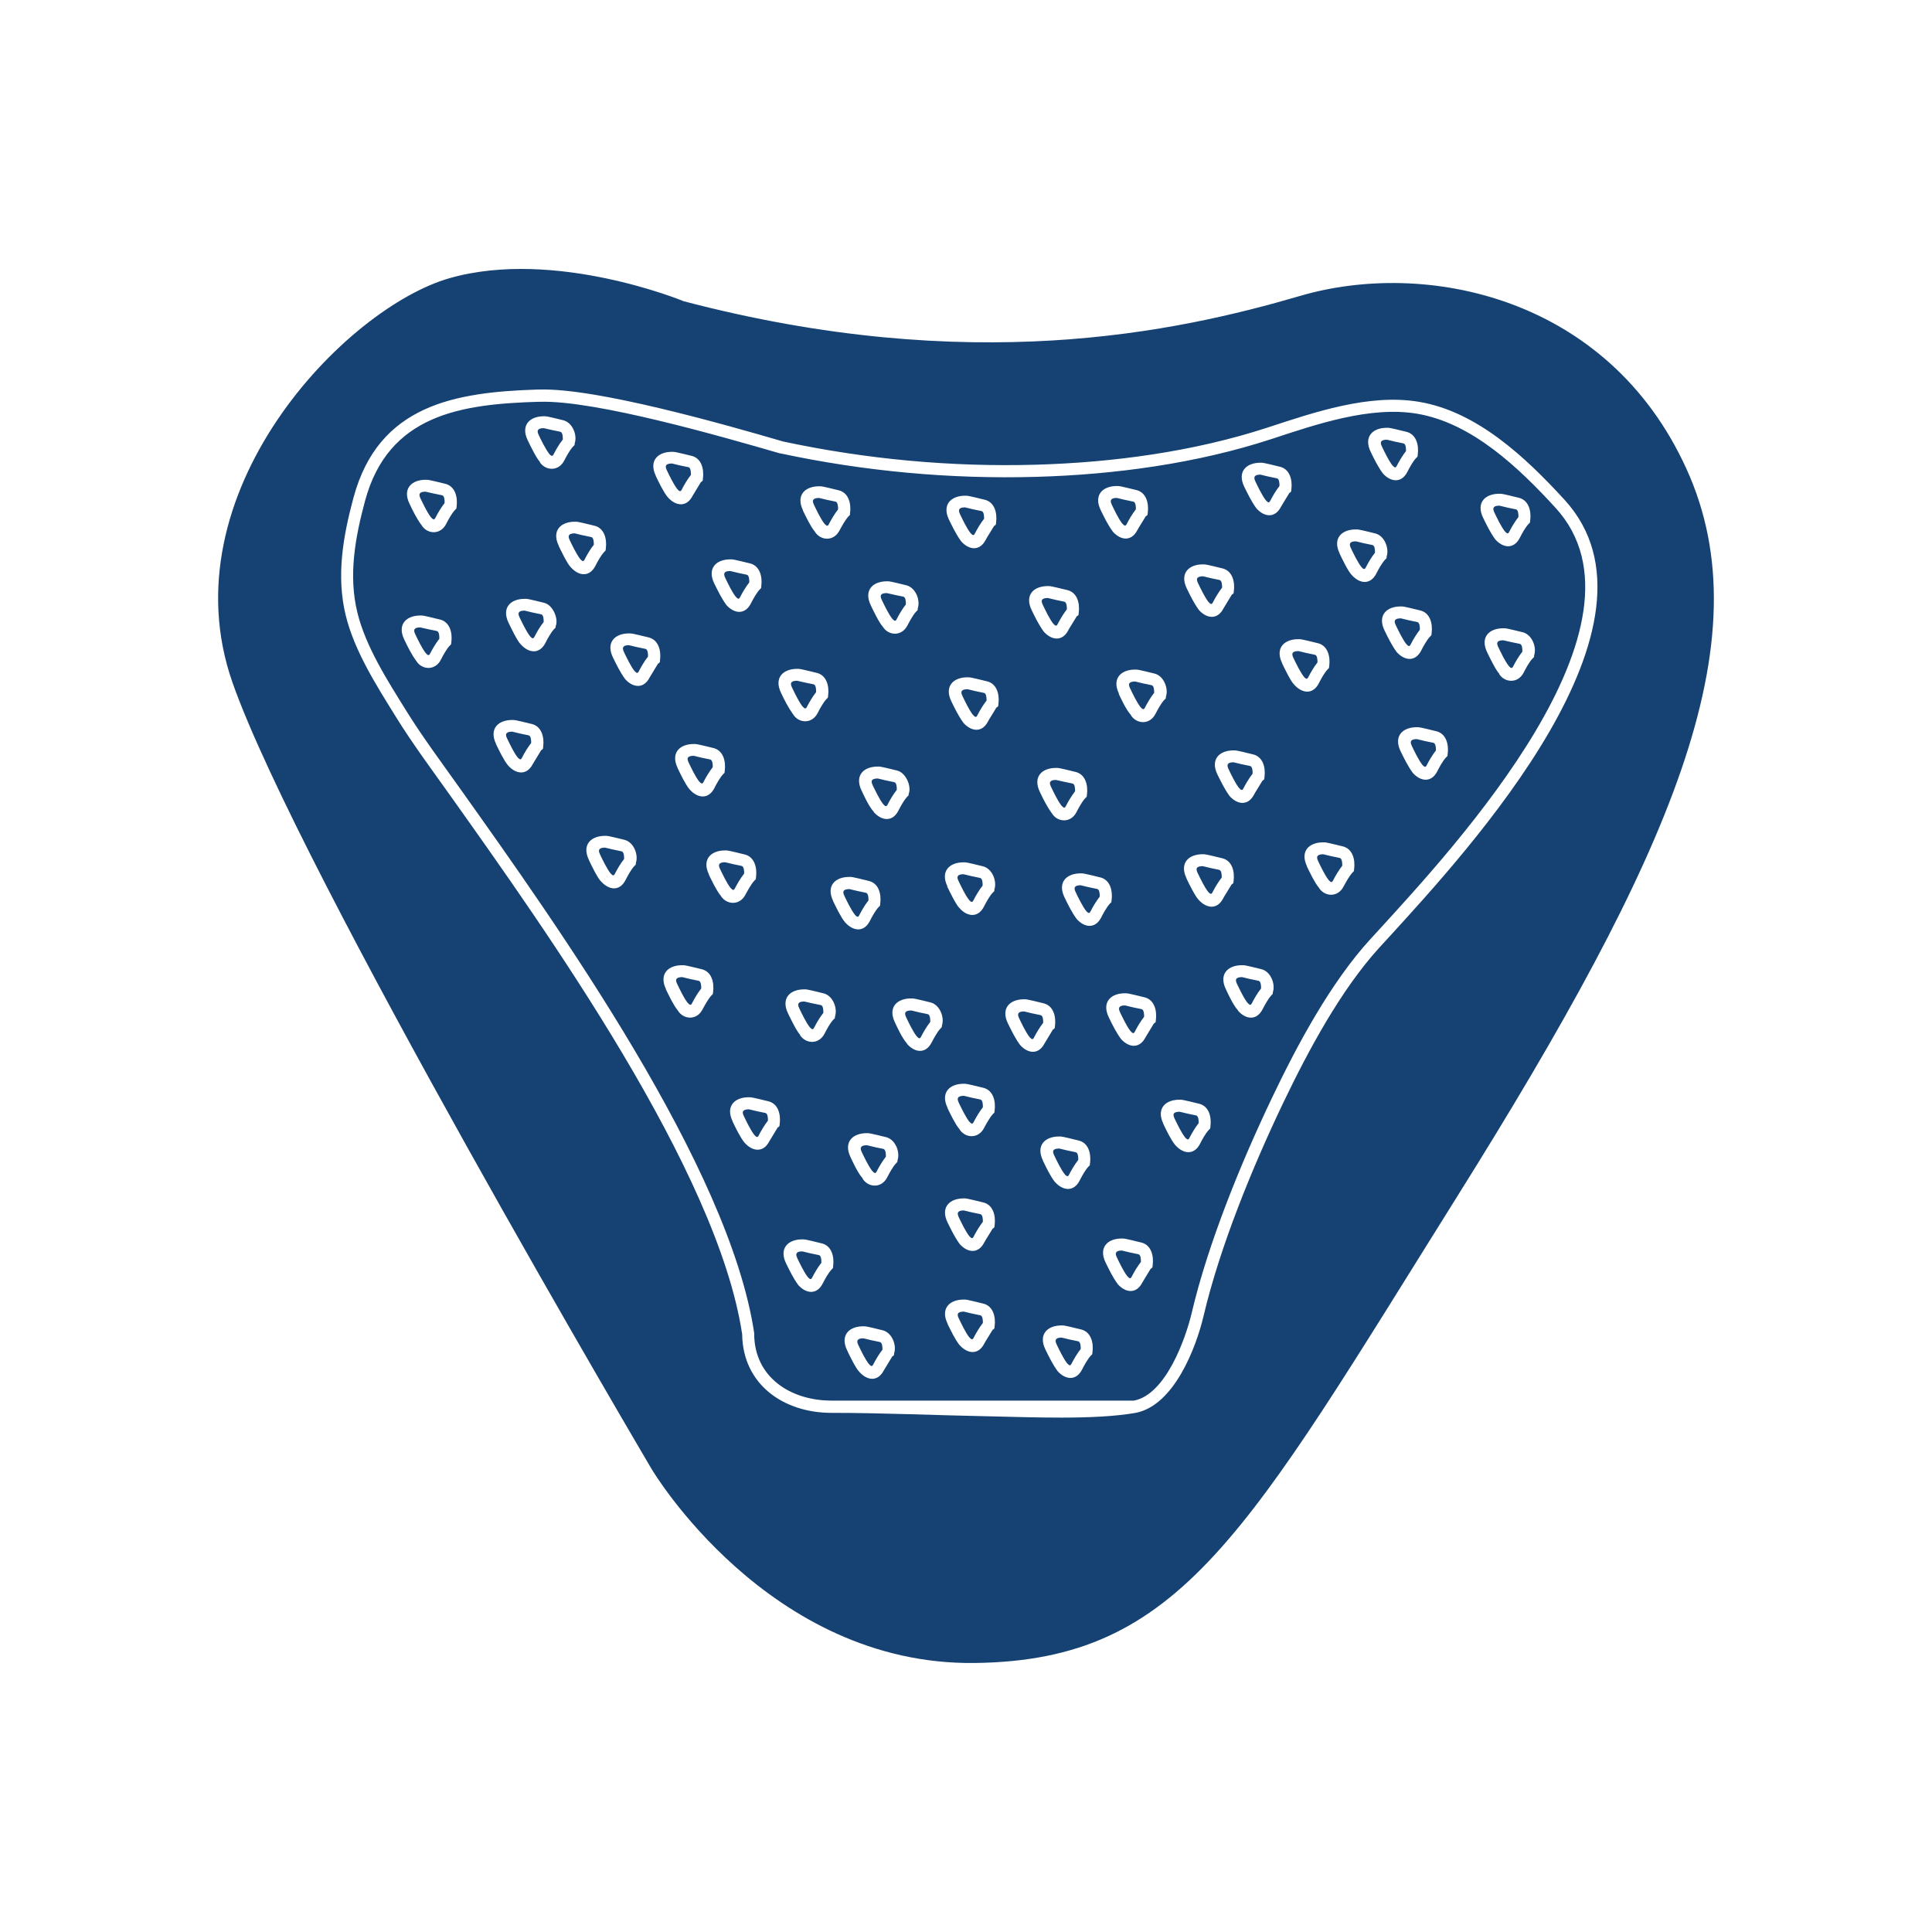 <svg xmlns="http://www.w3.org/2000/svg" xmlns:xlink="http://www.w3.org/1999/xlink" xmlns:xodm="http://www.corel.com/coreldraw/odm/2003" xml:space="preserve" width="12.7mm" height="12.7mm" style="shape-rendering:geometricPrecision; text-rendering:geometricPrecision; image-rendering:optimizeQuality; fill-rule:evenodd; clip-rule:evenodd" viewBox="0 0 157.57 157.57"> <defs> <style type="text/css"> .fil0 {fill:none} .fil1 {fill:#154272} </style> </defs> <g id="Camada_x0020_1">  <rect class="fil0" x="-0" y="-0" width="157.57" height="157.57"></rect> <path class="fil1" d="M55.69 24.54c0,0 -10.43,-4.29 -19,-1.86 -8.57,2.43 -23.15,17.57 -17.72,33.01 5.43,15.43 34.18,64.13 34.18,64.13 0,0 9.48,16.02 26.35,15.81 16.86,-0.21 22.13,-10.54 39.41,-38.15 17.28,-27.61 25.06,-45.15 18.63,-59.25 -6.42,-14.1 -21.31,-17.08 -31.49,-14.1 -10.18,2.98 -26.95,6.58 -50.36,0.42zm-11.69 7.23c4.64,-0.14 15.15,2.86 19.88,4.24 6.74,1.44 13.71,2.09 20.62,1.89 6.29,-0.18 12.89,-1.07 18.88,-3.03 3.82,-1.25 8.28,-2.78 12.34,-2.1 4.76,0.79 8.73,4.56 11.87,7.98 9.26,10.1 -7.78,28.53 -14.4,35.78l-0.68 0.74c-3.16,3.46 -5.84,8.47 -7.86,12.69 -2.5,5.23 -5.16,11.72 -6.49,17.37 -0.62,2.62 -2.42,7.3 -5.54,7.9 -3.35,0.59 -8.55,0.35 -12.01,0.28 -4.26,-0.08 -8.55,-0.28 -12.8,-0.28 -3.9,0 -7.23,-2.32 -7.28,-6.41 -2,-13.32 -15.98,-32.92 -23.86,-44.01 -1.45,-2.04 -3.02,-4.15 -4.34,-6.28 -1.58,-2.55 -3.41,-5.39 -4.13,-8.33 -0.79,-3.22 -0.22,-6.46 0.63,-9.61 2.04,-7.58 8.28,-8.61 15.03,-8.82l0.16 -0zm19.62 5.21c-4.66,-1.35 -15.05,-4.35 -19.59,-4.21l-0.16 0c-6.25,0.19 -12.2,1.03 -14.1,8.09 -0.8,2.97 -1.37,6.07 -0.62,9.11 0.69,2.81 2.5,5.61 4.01,8.04 1.31,2.11 2.87,4.2 4.31,6.23 8,11.25 22.01,30.91 24.04,44.48l0 0.05c0,3.56 2.98,5.46 6.29,5.46l24.68 0c2.58,-0.48 4.21,-5.02 4.71,-7.14 1.35,-5.73 4.03,-12.27 6.56,-17.57 2.06,-4.32 4.78,-9.39 8.02,-12.93l0.68 -0.74c6.18,-6.77 23.09,-24.97 14.41,-34.44 -2.96,-3.23 -6.8,-6.92 -11.3,-7.67 -3.84,-0.64 -8.25,0.88 -11.87,2.07 -6.08,1.99 -12.78,2.9 -19.16,3.08 -6.99,0.2 -14.04,-0.45 -20.87,-1.91l-0.03 -0.01zm-19.59 0.68c-0.29,-0.29 -0.81,-1.38 -0.99,-1.75 -0.6,-1.24 0.17,-1.99 1.39,-1.96l0.03 0c0.21,-0 1.15,0.25 1.42,0.31 0.82,0.16 1.22,1.24 0.99,1.9l0 0.03 -0.01 0.11 -0.13 0.13c-0.25,0.26 -0.55,0.81 -0.71,1.13 -0.48,0.93 -1.56,0.83 -2.01,0.11zm-10.63 3.43c-0.6,-1.24 0.17,-1.99 1.39,-1.96l0.03 0c0.21,-0 1.15,0.25 1.42,0.31 0.89,0.17 1.1,1.11 1,1.87l-0.02 0.17 -0.12 0.12c-0.25,0.26 -0.55,0.81 -0.71,1.13 -0.48,0.94 -1.58,0.83 -2.01,0.1l-0.01 -0.01c-0.39,-0.53 -0.7,-1.16 -0.97,-1.73zm-0.43 11.07c-0.6,-1.24 0.17,-1.99 1.39,-1.96l0.03 0c0.21,-0 1.15,0.25 1.42,0.31 0.89,0.17 1.1,1.11 1,1.87l-0.02 0.17 -0.12 0.12c-0.25,0.26 -0.55,0.81 -0.71,1.13 -0.48,0.94 -1.58,0.83 -2.01,0.1l-0.01 -0.01c-0.39,-0.53 -0.7,-1.16 -0.97,-1.73zm12.35 -1.09l-0.01 0.12 -0.12 0.12c-0.26,0.28 -0.54,0.79 -0.71,1.13 -0.49,0.95 -1.37,0.82 -2,0.12l-0.01 -0.01c-0.29,-0.28 -0.81,-1.38 -0.99,-1.75 -0.6,-1.24 0.17,-1.99 1.39,-1.96l0.03 0c0.21,-0 1.15,0.25 1.42,0.31 0.79,0.15 1.25,1.34 1,1.92zm-4.86 9.61c-0.6,-1.24 0.17,-1.99 1.39,-1.96l0.03 0c0.2,-0 1.15,0.25 1.42,0.31 0.89,0.17 1.1,1.11 1,1.87l-0.02 0.17 -0.08 0.08 -0.06 0.03c-0.21,0.36 -0.64,1.04 -0.69,1.14 -0.49,0.95 -1.38,0.82 -2,0.12l-0.02 -0.02c-0.35,-0.42 -0.74,-1.25 -0.98,-1.74zm5.11 -16.17c-0.6,-1.24 0.17,-1.99 1.39,-1.96l0.03 0c0.21,-0 1.15,0.25 1.42,0.31 0.89,0.17 1.1,1.11 1,1.87l-0.02 0.17 -0.12 0.12c-0.26,0.28 -0.54,0.79 -0.71,1.13 -0.49,0.95 -1.37,0.83 -2,0.12l-0.01 -0.01c-0.29,-0.28 -0.81,-1.38 -0.99,-1.75zm7.92 -5.7c-0.6,-1.24 0.17,-1.99 1.39,-1.96l0.03 0c0.2,-0 1.15,0.25 1.42,0.31 0.89,0.17 1.1,1.1 1,1.87l-0.02 0.17 -0.08 0.08 -0.06 0.03c-0.21,0.36 -0.64,1.04 -0.69,1.14 -0.49,0.95 -1.38,0.82 -2,0.12l-0.02 -0.02c-0.35,-0.42 -0.74,-1.24 -0.98,-1.74zm12 2.81c-0.6,-1.24 0.17,-1.99 1.39,-1.96l0.03 0c0.21,0 1.15,0.25 1.42,0.31 0.89,0.17 1.1,1.11 1,1.87l-0.02 0.17 -0.12 0.12c-0.26,0.28 -0.54,0.8 -0.72,1.13 -0.48,0.94 -1.58,0.83 -2.02,0.09l0 0c-0.35,-0.42 -0.74,-1.25 -0.98,-1.74zm-7.24 5.96c-0.6,-1.24 0.17,-1.99 1.39,-1.96l0.03 0c0.21,-0 1.14,0.25 1.42,0.31 0.89,0.17 1.1,1.11 1,1.87l-0.02 0.17 -0.12 0.12c-0.26,0.28 -0.54,0.79 -0.71,1.13 -0.49,0.95 -1.37,0.83 -2,0.12l-0.02 -0.03c-0.38,-0.52 -0.69,-1.16 -0.97,-1.73zm19.15 -5.19c-0.6,-1.24 0.17,-1.99 1.39,-1.96l0.03 0c0.21,-0 1.15,0.25 1.42,0.31 0.89,0.17 1.1,1.11 1,1.87l-0.02 0.17 -0.08 0.08 -0.06 0.03c-0.21,0.36 -0.65,1.04 -0.69,1.14 -0.49,0.95 -1.37,0.83 -2,0.12l-0.02 -0.03c-0.38,-0.52 -0.69,-1.16 -0.97,-1.73zm-5.4 8.72c-0.29,-0.29 -0.8,-1.37 -0.98,-1.74 -0.6,-1.24 0.17,-1.99 1.39,-1.96l0.03 0c0.21,-0 1.15,0.25 1.42,0.31 0.82,0.16 1.22,1.24 0.99,1.9l-0 0.03 -0.01 0.11 -0.12 0.12c-0.25,0.26 -0.55,0.82 -0.71,1.13 -0.48,0.93 -1.57,0.83 -2.01,0.1zm-22.01 2.51c-0.6,-1.24 0.17,-1.99 1.39,-1.96l0.03 0c0.21,-0 1.15,0.25 1.42,0.31 0.89,0.17 1.1,1.11 1,1.87l-0.02 0.17 -0.08 0.08 -0.06 0.03c-0.21,0.36 -0.64,1.04 -0.69,1.14 -0.49,0.95 -1.37,0.83 -2,0.12l-0.02 -0.03c-0.38,-0.52 -0.69,-1.16 -0.97,-1.73zm13.71 2.89c-0.6,-1.24 0.17,-1.99 1.39,-1.96l0.03 0c0.21,-0 1.14,0.25 1.42,0.31 0.89,0.17 1.1,1.11 1,1.87l-0.02 0.17 -0.12 0.12c-0.26,0.28 -0.54,0.79 -0.71,1.13 -0.48,0.94 -1.58,0.83 -2.01,0.1l-0.01 -0.01c-0.38,-0.53 -0.7,-1.16 -0.97,-1.73zm-8.43 6.13c-0.6,-1.24 0.17,-1.99 1.39,-1.96l0.03 0c0.21,-0 1.15,0.25 1.42,0.31 0.89,0.17 1.1,1.11 1,1.87l-0.02 0.17 -0.12 0.12c-0.26,0.28 -0.54,0.79 -0.71,1.13 -0.49,0.95 -1.37,0.82 -2,0.12l-0.02 -0.02c-0.35,-0.42 -0.74,-1.25 -0.98,-1.74zm-7.24 7.49c-0.6,-1.24 0.17,-1.99 1.39,-1.96l0.03 0c0.21,-0 1.15,0.25 1.42,0.31 0.82,0.16 1.22,1.24 0.99,1.9l-0 0.03 -0.01 0.11 -0.12 0.12c-0.25,0.26 -0.55,0.82 -0.71,1.13 -0.49,0.96 -1.36,0.82 -2,0.12l-0.01 -0.01c-0.28,-0.28 -0.81,-1.37 -0.98,-1.74zm9.79 1.19c-0.6,-1.24 0.17,-1.99 1.39,-1.96l0.03 0c0.21,-0 1.15,0.25 1.42,0.31 0.89,0.17 1.1,1.11 1,1.87l-0.02 0.17 -0.12 0.12c-0.26,0.28 -0.54,0.8 -0.72,1.13 -0.48,0.94 -1.58,0.83 -2.02,0.09l0 0c-0.35,-0.42 -0.74,-1.25 -0.98,-1.74zm16.29 -6.57l-0.01 0.12 -0.12 0.12c-0.26,0.28 -0.54,0.79 -0.71,1.13 -0.49,0.95 -1.37,0.82 -2,0.12l-0.01 -0.04c-0.39,-0.39 -0.89,-1.51 -0.99,-1.72 -0.6,-1.24 0.17,-1.99 1.39,-1.96l0.03 0c0.21,-0 1.15,0.25 1.42,0.31 0.79,0.15 1.25,1.34 1,1.92zm3.48 -7.55c-0.6,-1.24 0.17,-1.99 1.39,-1.96l0.03 0c0.21,-0 1.14,0.25 1.42,0.31 0.89,0.17 1.1,1.11 1,1.87l-0.02 0.17 -0.08 0.08 -0.06 0.03c-0.21,0.36 -0.65,1.04 -0.69,1.14 -0.49,0.95 -1.37,0.82 -2,0.12l-0.02 -0.03c-0.38,-0.52 -0.69,-1.15 -0.97,-1.73zm6.55 -7.44c-0.6,-1.24 0.17,-1.99 1.39,-1.96l0.03 0c0.2,-0 1.15,0.25 1.42,0.31 0.89,0.17 1.1,1.1 1,1.87l-0.02 0.17 -0.08 0.08 -0.06 0.03c-0.21,0.36 -0.65,1.04 -0.69,1.14 -0.49,0.95 -1.37,0.82 -2,0.12l-0.02 -0.03c-0.38,-0.52 -0.69,-1.15 -0.97,-1.73zm5.63 -8.16c-0.6,-1.24 0.17,-1.99 1.39,-1.96l0.03 0c0.21,-0 1.14,0.25 1.42,0.31 0.89,0.17 1.1,1.11 1,1.87l-0.02 0.17 -0.08 0.08 -0.06 0.03c-0.21,0.36 -0.65,1.04 -0.69,1.14 -0.49,0.95 -1.37,0.83 -2,0.12l-0.02 -0.03c-0.38,-0.52 -0.69,-1.15 -0.97,-1.73zm11.71 -1.9c-0.6,-1.24 0.17,-1.99 1.39,-1.96l0.03 0c0.21,-0 1.15,0.25 1.42,0.31 0.89,0.17 1.1,1.11 1,1.87l-0.02 0.17 -0.08 0.08 -0.06 0.03c-0.21,0.36 -0.64,1.04 -0.69,1.14 -0.49,0.95 -1.37,0.83 -2,0.12l-0.02 -0.03c-0.38,-0.52 -0.69,-1.16 -0.97,-1.73zm10.31 -2.85c-0.6,-1.24 0.17,-1.99 1.39,-1.96l0.03 0c0.21,-0 1.15,0.25 1.42,0.31 0.89,0.17 1.1,1.11 1,1.87l-0.02 0.17 -0.12 0.12c-0.26,0.28 -0.54,0.79 -0.71,1.13 -0.49,0.95 -1.37,0.82 -2,0.12l-0.02 -0.03c-0.38,-0.52 -0.69,-1.15 -0.97,-1.73zm-2.53 8.29c-0.6,-1.24 0.17,-1.99 1.39,-1.96l0.03 0c0.21,-0 1.15,0.25 1.42,0.31 0.82,0.16 1.22,1.24 0.99,1.9l0 0.03 -0.01 0.11 -0.12 0.12c-0.26,0.28 -0.54,0.79 -0.71,1.13 -0.49,0.95 -1.37,0.83 -2,0.12l-0.01 -0.01c-0.29,-0.28 -0.81,-1.38 -0.99,-1.75zm-12.47 2.85c-0.6,-1.24 0.17,-1.99 1.39,-1.96l0.03 0c0.21,-0 1.15,0.25 1.42,0.31 0.89,0.17 1.1,1.11 1,1.87l-0.02 0.17 -0.08 0.08 -0.06 0.03c-0.21,0.36 -0.64,1.04 -0.69,1.14 -0.49,0.95 -1.38,0.82 -2,0.12l-0.02 -0.03c-0.38,-0.52 -0.69,-1.15 -0.97,-1.73zm24.17 -5.76c-0.6,-1.24 0.17,-1.99 1.39,-1.96l0.03 0c0.21,-0 1.15,0.25 1.42,0.31 0.89,0.17 1.1,1.11 1,1.87l-0.02 0.17 -0.12 0.12c-0.26,0.28 -0.54,0.79 -0.71,1.13 -0.49,0.95 -1.37,0.83 -2,0.12l-0.02 -0.03c-0.38,-0.52 -0.69,-1.15 -0.97,-1.73zm-8.04 9.19c-0.6,-1.24 0.17,-1.99 1.39,-1.96l0.03 0c0.21,-0 1.15,0.25 1.42,0.31 0.89,0.17 1.1,1.11 1,1.87l-0.02 0.17 -0.12 0.12c-0.26,0.28 -0.54,0.79 -0.71,1.13 -0.49,0.95 -1.37,0.82 -2,0.12l-0.02 -0.03c-0.38,-0.52 -0.69,-1.15 -0.97,-1.73zm1.31 9.85c-0.6,-1.24 0.17,-1.99 1.39,-1.96l0.03 0c0.21,-0 1.15,0.25 1.42,0.31 0.89,0.17 1.1,1.11 1,1.87l-0.02 0.17 -0.12 0.12c-0.25,0.26 -0.55,0.81 -0.71,1.13 -0.49,0.95 -1.37,0.83 -2,0.12l-0.02 -0.03c-0.38,-0.52 -0.69,-1.16 -0.97,-1.73zm-9.66 -7.18c-0.6,-1.24 0.17,-1.99 1.39,-1.96l0.03 0c0.21,-0 1.15,0.25 1.42,0.31 0.89,0.17 1.1,1.11 1,1.87l-0.02 0.17 -0.12 0.12c-0.26,0.28 -0.54,0.79 -0.71,1.13 -0.49,0.95 -1.37,0.82 -2,0.12l-0.01 -0.01c-0.29,-0.28 -0.81,-1.38 -0.99,-1.75zm-5.28 9.07c-0.6,-1.24 0.17,-1.99 1.39,-1.96l0.03 0c0.21,-0 1.15,0.25 1.42,0.31 0.89,0.17 1.1,1.11 1,1.87l-0.02 0.17 -0.08 0.08 -0.06 0.03c-0.21,0.36 -0.65,1.04 -0.69,1.14 -0.49,0.95 -1.37,0.83 -2,0.12l-0.02 -0.03c-0.38,-0.52 -0.69,-1.16 -0.97,-1.73zm7.31 7.5c-0.6,-1.24 0.17,-1.99 1.39,-1.96l0.03 0c0.21,-0 1.14,0.25 1.42,0.31 0.89,0.17 1.1,1.11 1,1.87l-0.02 0.17 -0.12 0.12c-0.26,0.28 -0.54,0.8 -0.72,1.13 -0.48,0.94 -1.58,0.83 -2.02,0.09l0 0c-0.35,-0.42 -0.74,-1.25 -0.98,-1.74zm-21.79 -6.07c-0.6,-1.24 0.17,-1.99 1.39,-1.96l0.03 0c0.21,-0 1.15,0.25 1.42,0.31 0.89,0.17 1.1,1.11 1,1.87l-0.02 0.17 -0.12 0.12c-0.25,0.26 -0.55,0.81 -0.71,1.13 -0.48,0.94 -1.58,0.83 -2.01,0.1l-0.01 -0.01c-0.39,-0.53 -0.7,-1.16 -0.97,-1.73zm11.96 7.04c-0.6,-1.24 0.17,-1.99 1.39,-1.96l0.03 0c0.2,-0 1.15,0.25 1.42,0.31 0.89,0.17 1.1,1.1 1,1.87l-0.02 0.17 -0.08 0.08 -0.06 0.03c-0.21,0.36 -0.65,1.04 -0.69,1.14 -0.49,0.95 -1.37,0.82 -2,0.12l-0.02 -0.02c-0.35,-0.42 -0.74,-1.24 -0.98,-1.74zm-5.51 -15.06c-0.6,-1.24 0.17,-1.99 1.39,-1.96l0.03 0c0.21,-0 1.15,0.25 1.42,0.31 0.82,0.16 1.22,1.24 0.99,1.9l0 0.03 -0.01 0.11 -0.13 0.13c-0.25,0.26 -0.55,0.82 -0.71,1.13 -0.48,0.94 -1.58,0.83 -2.02,0.09l0.01 -0.01c-0.39,-0.39 -0.89,-1.51 -0.99,-1.72zm31.02 -1.62c-0.29,-0.29 -0.81,-1.38 -0.99,-1.75 -0.6,-1.24 0.17,-1.99 1.39,-1.96l0.03 0c0.21,-0 1.15,0.25 1.42,0.31 0.82,0.16 1.22,1.24 0.99,1.9l0 0.03 -0.01 0.11 -0.13 0.13c-0.25,0.26 -0.55,0.81 -0.71,1.13 -0.48,0.93 -1.56,0.83 -2.01,0.11zm-35.46 18.24c-0.6,-1.24 0.17,-1.99 1.39,-1.96l0.03 0c0.21,-0 1.15,0.25 1.42,0.31 0.89,0.17 1.1,1.11 1,1.87l-0.02 0.17 -0.12 0.12c-0.26,0.28 -0.54,0.79 -0.71,1.13 -0.49,0.95 -1.37,0.83 -2,0.12l-0.02 -0.03c-0.38,-0.52 -0.69,-1.15 -0.97,-1.73zm13.16 7.49c-0.6,-1.24 0.17,-1.99 1.39,-1.96l0.03 0c0.21,-0 1.15,0.25 1.42,0.31 0.82,0.16 1.22,1.24 0.99,1.9l-0 0.03 -0.01 0.1 -0.12 0.13c-0.25,0.26 -0.55,0.82 -0.71,1.13 -0.49,0.95 -1.38,0.82 -2,0.11l-0.01 -0.04c-0.39,-0.4 -0.88,-1.5 -0.98,-1.71zm-22.71 -8.39c-0.6,-1.24 0.17,-1.99 1.39,-1.96l0.03 0c0.21,-0 1.15,0.25 1.42,0.31 0.82,0.16 1.22,1.24 0.99,1.9l0 0.03 -0.01 0.11 -0.13 0.13c-0.25,0.26 -0.55,0.81 -0.71,1.13 -0.49,0.95 -1.37,0.83 -2,0.12l-0.01 -0.01c-0.28,-0.28 -0.81,-1.38 -0.99,-1.75zm-22.95 8.39c-0.6,-1.24 0.17,-1.99 1.39,-1.96l0.03 0c0.2,-0 1.15,0.25 1.42,0.31 0.89,0.17 1.1,1.11 1,1.87l-0.02 0.17 -0.12 0.12c-0.26,0.28 -0.54,0.8 -0.72,1.13 -0.48,0.94 -1.58,0.83 -2.02,0.09l0 0c-0.35,-0.42 -0.74,-1.25 -0.98,-1.74zm10.94 3.72c-0.29,-0.29 -0.81,-1.38 -0.99,-1.75 -0.6,-1.24 0.17,-1.99 1.39,-1.96l0.03 0c0.21,-0 1.15,0.25 1.42,0.31 0.82,0.16 1.22,1.24 0.99,1.9l0 0.03 -0.01 0.11 -0.13 0.13c-0.25,0.26 -0.55,0.81 -0.71,1.13 -0.48,0.93 -1.56,0.83 -2.01,0.11zm7.73 -1.01c-0.6,-1.24 0.17,-1.99 1.39,-1.96l0.03 0c0.21,0 1.15,0.25 1.42,0.31 0.82,0.16 1.22,1.24 0.99,1.9l-0 0.03 -0.01 0.1 -0.12 0.13c-0.25,0.26 -0.55,0.82 -0.71,1.13 -0.49,0.95 -1.38,0.82 -2,0.11l-0.01 -0.04c-0.39,-0.4 -0.88,-1.5 -0.98,-1.71zm4.29 6.96c-0.6,-1.24 0.17,-1.99 1.39,-1.96l0.03 0c0.21,0 1.15,0.25 1.42,0.31 0.89,0.17 1.1,1.11 1,1.87l-0.02 0.17 -0.12 0.12c-0.26,0.28 -0.54,0.8 -0.72,1.13 -0.48,0.94 -1.58,0.83 -2.02,0.09l0 0c-0.35,-0.42 -0.74,-1.25 -0.98,-1.74zm17.6 1.3c-0.6,-1.24 0.17,-1.99 1.39,-1.96l0.03 0c0.21,-0 1.15,0.25 1.42,0.31 0.89,0.17 1.1,1.1 1,1.87l-0.02 0.17 -0.12 0.12c-0.26,0.28 -0.54,0.79 -0.71,1.13 -0.49,0.95 -1.37,0.82 -2,0.12l-0.02 -0.02c-0.35,-0.42 -0.74,-1.24 -0.98,-1.74zm-35.13 -0.2c-0.6,-1.24 0.17,-1.99 1.39,-1.96l0.03 0c0.2,-0 1.15,0.25 1.42,0.31 0.89,0.17 1.1,1.1 1,1.87l-0.02 0.17 -0.08 0.08 -0.06 0.03c-0.21,0.36 -0.64,1.04 -0.69,1.14 -0.49,0.95 -1.38,0.82 -2,0.12l-0.02 -0.02c-0.35,-0.42 -0.74,-1.24 -0.98,-1.74zm9.62 2.93c-0.6,-1.24 0.17,-1.99 1.39,-1.96l0.03 0c0.21,0 1.15,0.25 1.42,0.31 0.82,0.16 1.22,1.24 0.99,1.9l-0 0.03 -0.01 0.1 -0.12 0.13c-0.25,0.26 -0.55,0.82 -0.71,1.13 -0.48,0.94 -1.58,0.83 -2.02,0.09l0.01 -0.02c-0.39,-0.4 -0.88,-1.5 -0.98,-1.71zm15.69 0.27c-0.6,-1.24 0.17,-1.99 1.39,-1.96l0.03 0c0.21,-0 1.15,0.25 1.42,0.31 0.89,0.17 1.1,1.1 1,1.87l-0.02 0.17 -0.12 0.12c-0.26,0.28 -0.54,0.79 -0.71,1.13 -0.49,0.95 -1.37,0.82 -2,0.12l-0.02 -0.02c-0.35,-0.42 -0.74,-1.25 -0.98,-1.74zm-7.78 5.05c-0.6,-1.24 0.17,-1.99 1.39,-1.96l0.03 0c0.21,-0 1.14,0.25 1.42,0.31 0.89,0.17 1.1,1.11 1,1.87l-0.02 0.17 -0.08 0.08 -0.06 0.03c-0.21,0.36 -0.65,1.04 -0.69,1.14 -0.49,0.95 -1.37,0.83 -2,0.12l-0.02 -0.03c-0.38,-0.52 -0.69,-1.16 -0.97,-1.73zm12.89 3.27c-0.6,-1.24 0.17,-1.99 1.39,-1.96l0.03 0c0.21,-0 1.15,0.25 1.42,0.31 0.89,0.17 1.1,1.11 1,1.87l-0.02 0.17 -0.08 0.08 -0.06 0.03c-0.21,0.36 -0.64,1.04 -0.69,1.14 -0.49,0.95 -1.37,0.83 -2,0.12l-0.02 -0.03c-0.38,-0.52 -0.69,-1.16 -0.97,-1.73zm-21.08 7.16c-0.6,-1.24 0.17,-1.99 1.39,-1.96l0.03 0c0.21,-0 1.15,0.25 1.42,0.31 0.82,0.16 1.22,1.24 0.99,1.9l-0 0.03 -0.01 0.11 -0.08 0.08 -0.06 0.03c-0.21,0.36 -0.64,1.04 -0.69,1.14 -0.49,0.95 -1.37,0.83 -2,0.11l-0.01 -0.01c-0.28,-0.28 -0.81,-1.37 -0.98,-1.74zm-4.98 -7.09c-0.6,-1.24 0.17,-1.99 1.39,-1.96l0.03 0c0.21,-0 1.15,0.25 1.42,0.31 0.89,0.17 1.1,1.11 1,1.87l-0.02 0.17 -0.12 0.12c-0.26,0.28 -0.54,0.79 -0.71,1.13 -0.49,0.95 -1.37,0.83 -2,0.12l-0.02 -0.03c-0.38,-0.52 -0.69,-1.16 -0.97,-1.73zm13.17 4.91c-0.6,-1.24 0.17,-1.99 1.39,-1.96l0.03 0c0.2,-0 1.15,0.25 1.42,0.31 0.89,0.17 1.1,1.11 1,1.87l-0.02 0.17 -0.08 0.08 -0.06 0.03c-0.21,0.36 -0.65,1.04 -0.69,1.14 -0.49,0.95 -1.37,0.82 -2,0.12l-0.02 -0.02c-0.35,-0.42 -0.74,-1.25 -0.98,-1.74zm7.98 2.11c-0.6,-1.24 0.17,-1.99 1.39,-1.96l0.03 0c0.21,-0 1.15,0.25 1.42,0.31 0.89,0.17 1.1,1.11 1,1.87l-0.02 0.17 -0.12 0.12c-0.26,0.28 -0.54,0.79 -0.71,1.13 -0.49,0.95 -1.37,0.83 -2,0.12l-0.02 -0.03c-0.38,-0.52 -0.69,-1.16 -0.97,-1.73zm5.17 -27.09c-0.6,-1.24 0.17,-1.99 1.39,-1.96l0.03 0c0.21,-0 1.15,0.25 1.42,0.31 0.89,0.17 1.1,1.11 1,1.87l-0.02 0.17 -0.08 0.08 -0.06 0.03c-0.21,0.36 -0.64,1.04 -0.69,1.14 -0.49,0.95 -1.37,0.83 -2,0.12l-0.02 -0.03c-0.38,-0.52 -0.69,-1.15 -0.97,-1.73zm-8.23 0.49c-0.6,-1.24 0.17,-1.99 1.39,-1.96l0.03 0c0.21,-0 1.15,0.25 1.42,0.31 0.89,0.17 1.1,1.11 1,1.87l-0.02 0.17 -0.08 0.08 -0.06 0.03c-0.21,0.36 -0.64,1.04 -0.69,1.14 -0.49,0.95 -1.37,0.83 -2,0.12l-0.02 -0.03c-0.38,-0.52 -0.69,-1.16 -0.97,-1.73zm-14.25 -9.98c-0.6,-1.24 0.17,-1.99 1.39,-1.96l0.03 0c0.21,-0 1.15,0.25 1.42,0.31 0.89,0.17 1.1,1.1 1,1.87l-0.02 0.17 -0.12 0.12c-0.26,0.28 -0.54,0.79 -0.71,1.13 -0.49,0.95 -1.37,0.82 -2,0.12l-0.02 -0.02c-0.35,-0.42 -0.74,-1.25 -0.98,-1.74zm-22.05 -37.63c0.01,-0.22 -0.01,-0.6 -0.21,-0.64 -0.46,-0.09 -0.92,-0.19 -1.34,-0.29 -0.37,0 -0.64,0.1 -0.42,0.54 0.22,0.47 0.55,1.14 0.86,1.55 0.12,0.14 0.25,0.26 0.35,0.06 0.21,-0.41 0.47,-0.86 0.76,-1.22zm-9.64 5.18c0.01,-0.22 -0.01,-0.6 -0.21,-0.64 -0.46,-0.09 -0.92,-0.19 -1.34,-0.29 -0.37,0 -0.64,0.1 -0.42,0.54 0.22,0.46 0.55,1.15 0.85,1.54 0.13,0.13 0.25,0.29 0.36,0.07 0.21,-0.41 0.47,-0.85 0.76,-1.22zm-0.43 11.07c0.01,-0.22 -0.01,-0.6 -0.21,-0.64 -0.46,-0.09 -0.92,-0.19 -1.34,-0.29 -0.37,0 -0.64,0.1 -0.42,0.54 0.22,0.46 0.55,1.15 0.85,1.54 0.13,0.13 0.25,0.29 0.36,0.07 0.21,-0.41 0.47,-0.85 0.76,-1.22zm8.51 -1.36c0.01,-0.21 -0.01,-0.6 -0.21,-0.64 -0.46,-0.09 -0.92,-0.19 -1.34,-0.3 -0.37,0 -0.64,0.1 -0.42,0.54 0.22,0.45 0.55,1.16 0.86,1.55 0.12,0.14 0.25,0.26 0.35,0.06 0.21,-0.41 0.47,-0.86 0.76,-1.22zm-1.02 9.87c0.01,-0.21 -0.01,-0.6 -0.21,-0.64 -0.46,-0.09 -0.92,-0.19 -1.34,-0.3 -0.37,0.01 -0.64,0.1 -0.42,0.54 0.23,0.47 0.54,1.14 0.85,1.54 0.13,0.13 0.25,0.29 0.36,0.07 0.21,-0.41 0.47,-0.85 0.76,-1.22zm5.11 -16.17c0.01,-0.21 -0.01,-0.6 -0.21,-0.64 -0.46,-0.09 -0.92,-0.19 -1.34,-0.3 -0.37,0 -0.64,0.1 -0.42,0.54 0.22,0.47 0.55,1.14 0.85,1.54 0.13,0.13 0.25,0.29 0.36,0.07 0.21,-0.41 0.47,-0.86 0.76,-1.22zm7.92 -5.7c0.01,-0.21 -0.01,-0.6 -0.21,-0.64 -0.46,-0.09 -0.92,-0.19 -1.34,-0.3 -0.37,0.01 -0.64,0.1 -0.42,0.54 0.22,0.46 0.55,1.15 0.86,1.55 0.12,0.13 0.25,0.27 0.35,0.06 0.21,-0.41 0.47,-0.85 0.76,-1.22zm12 2.81c0.01,-0.21 -0.01,-0.6 -0.21,-0.64 -0.46,-0.09 -0.92,-0.19 -1.34,-0.3 -0.37,0.01 -0.64,0.1 -0.42,0.55 0.22,0.46 0.55,1.15 0.85,1.54 0.13,0.13 0.25,0.29 0.36,0.07 0.21,-0.41 0.47,-0.85 0.76,-1.22zm-7.24 5.96c0.01,-0.21 -0.01,-0.6 -0.21,-0.64 -0.46,-0.09 -0.92,-0.19 -1.34,-0.3 -0.37,0 -0.63,0.1 -0.42,0.54 0.22,0.46 0.55,1.15 0.85,1.54 0.13,0.13 0.25,0.29 0.36,0.07 0.21,-0.41 0.47,-0.85 0.76,-1.22zm19.15 -5.19c0.01,-0.21 -0.01,-0.6 -0.21,-0.64 -0.46,-0.09 -0.93,-0.19 -1.34,-0.3 -0.37,0 -0.63,0.1 -0.42,0.54 0.22,0.46 0.55,1.15 0.85,1.54 0.13,0.13 0.25,0.29 0.36,0.07 0.21,-0.41 0.47,-0.85 0.76,-1.22zm-6.38 6.98c0.01,-0.22 -0.01,-0.6 -0.21,-0.64 -0.46,-0.09 -0.92,-0.19 -1.34,-0.29 -0.37,0 -0.64,0.1 -0.42,0.54 0.22,0.46 0.55,1.15 0.85,1.54 0.13,0.13 0.25,0.29 0.36,0.07 0.21,-0.41 0.47,-0.86 0.76,-1.22zm-21.03 4.26c0.01,-0.21 -0.01,-0.6 -0.21,-0.64 -0.46,-0.09 -0.92,-0.19 -1.34,-0.3 -0.37,0 -0.63,0.1 -0.42,0.54 0.22,0.46 0.55,1.15 0.85,1.54 0.13,0.13 0.25,0.29 0.36,0.07 0.21,-0.41 0.47,-0.85 0.76,-1.22zm13.71 2.89c0.01,-0.21 -0.01,-0.6 -0.21,-0.64 -0.46,-0.09 -0.92,-0.19 -1.34,-0.29 -0.37,0 -0.64,0.1 -0.42,0.54 0.22,0.46 0.55,1.15 0.85,1.54 0.13,0.13 0.25,0.29 0.36,0.07 0.21,-0.41 0.47,-0.85 0.76,-1.22zm-8.43 6.13c0.01,-0.21 -0.01,-0.6 -0.21,-0.64 -0.46,-0.09 -0.92,-0.19 -1.34,-0.3 -0.37,0.01 -0.64,0.09 -0.42,0.54 0.23,0.47 0.54,1.14 0.85,1.54 0.13,0.13 0.25,0.29 0.36,0.07 0.21,-0.41 0.47,-0.85 0.76,-1.22zm-7.23 7.49c0.01,-0.22 -0.01,-0.6 -0.21,-0.64 -0.46,-0.09 -0.92,-0.19 -1.34,-0.3 -0.37,0 -0.64,0.1 -0.42,0.54 0.22,0.46 0.55,1.15 0.85,1.54 0.13,0.13 0.25,0.29 0.36,0.07 0.21,-0.41 0.47,-0.86 0.76,-1.22zm9.79 1.19c0.01,-0.21 -0.01,-0.6 -0.21,-0.64 -0.46,-0.09 -0.92,-0.19 -1.34,-0.3 -0.37,0.01 -0.64,0.1 -0.42,0.54 0.23,0.47 0.54,1.14 0.85,1.54 0.13,0.13 0.25,0.29 0.36,0.07 0.21,-0.41 0.47,-0.85 0.76,-1.22zm12.45 -6.83c0.01,-0.21 -0.01,-0.6 -0.21,-0.64 -0.46,-0.09 -0.92,-0.19 -1.34,-0.3 -0.37,0.01 -0.64,0.09 -0.42,0.54 0.22,0.45 0.55,1.16 0.86,1.55 0.12,0.14 0.25,0.26 0.35,0.06 0.21,-0.41 0.47,-0.86 0.76,-1.22zm7.32 -7.28c0.01,-0.21 -0.01,-0.6 -0.21,-0.64 -0.46,-0.09 -0.92,-0.19 -1.34,-0.3 -0.37,0.01 -0.64,0.09 -0.42,0.54 0.22,0.46 0.55,1.15 0.85,1.54 0.13,0.13 0.25,0.29 0.36,0.07 0.21,-0.41 0.47,-0.85 0.76,-1.22zm6.55 -7.44c0.01,-0.21 -0.01,-0.6 -0.21,-0.64 -0.46,-0.09 -0.92,-0.19 -1.34,-0.3 -0.37,0.01 -0.64,0.09 -0.42,0.54 0.22,0.46 0.55,1.15 0.85,1.54 0.13,0.13 0.25,0.29 0.36,0.07 0.21,-0.41 0.47,-0.85 0.76,-1.22zm5.63 -8.16c0.01,-0.21 -0.01,-0.6 -0.21,-0.64 -0.46,-0.09 -0.92,-0.19 -1.34,-0.3 -0.37,0 -0.63,0.1 -0.42,0.54 0.22,0.46 0.55,1.15 0.85,1.54 0.13,0.13 0.25,0.29 0.36,0.07 0.21,-0.41 0.47,-0.85 0.76,-1.22zm11.71 -1.9c0.01,-0.21 -0.01,-0.6 -0.21,-0.64 -0.46,-0.09 -0.92,-0.19 -1.34,-0.3 -0.37,0 -0.63,0.1 -0.42,0.54 0.22,0.46 0.55,1.15 0.85,1.54 0.13,0.13 0.25,0.29 0.36,0.07 0.21,-0.41 0.47,-0.85 0.76,-1.22zm10.32 -2.85c0.01,-0.22 -0.01,-0.6 -0.21,-0.64 -0.46,-0.09 -0.92,-0.19 -1.34,-0.3 -0.37,0.01 -0.64,0.09 -0.42,0.54 0.22,0.47 0.55,1.14 0.85,1.54 0.13,0.13 0.25,0.29 0.36,0.07 0.21,-0.41 0.47,-0.85 0.76,-1.22zm-2.53 8.29c0.01,-0.22 -0.01,-0.6 -0.21,-0.64 -0.46,-0.09 -0.92,-0.19 -1.34,-0.3 -0.37,0 -0.64,0.1 -0.42,0.54 0.22,0.47 0.55,1.14 0.86,1.55 0.12,0.14 0.25,0.26 0.35,0.06 0.21,-0.41 0.47,-0.86 0.76,-1.22zm-12.47 2.85c0.01,-0.21 -0.01,-0.6 -0.21,-0.64 -0.46,-0.09 -0.92,-0.19 -1.34,-0.3 -0.37,0.01 -0.64,0.1 -0.42,0.54 0.22,0.46 0.55,1.15 0.85,1.54 0.13,0.13 0.25,0.29 0.36,0.07 0.21,-0.41 0.47,-0.85 0.76,-1.22zm24.17 -5.76c0.01,-0.22 -0.01,-0.6 -0.21,-0.64 -0.46,-0.09 -0.92,-0.19 -1.34,-0.3 -0.37,0 -0.63,0.1 -0.42,0.54 0.22,0.46 0.55,1.15 0.85,1.54 0.13,0.13 0.25,0.29 0.36,0.07 0.21,-0.41 0.47,-0.85 0.76,-1.22zm-8.04 9.19c0.01,-0.22 -0.01,-0.6 -0.21,-0.64 -0.46,-0.09 -0.92,-0.19 -1.34,-0.3 -0.37,0.01 -0.64,0.09 -0.42,0.54 0.22,0.46 0.55,1.15 0.85,1.54 0.13,0.13 0.25,0.29 0.36,0.07 0.21,-0.41 0.47,-0.85 0.76,-1.22zm1.31 9.85c0.01,-0.22 -0.01,-0.6 -0.21,-0.64 -0.46,-0.09 -0.93,-0.19 -1.34,-0.3 -0.37,0 -0.64,0.1 -0.42,0.54 0.22,0.47 0.55,1.14 0.85,1.54 0.13,0.13 0.25,0.29 0.36,0.07 0.21,-0.41 0.47,-0.86 0.76,-1.22zm-9.66 -7.18c0.01,-0.21 -0.01,-0.6 -0.21,-0.64 -0.46,-0.09 -0.92,-0.19 -1.34,-0.3 -0.37,0.01 -0.64,0.09 -0.42,0.54 0.22,0.47 0.55,1.14 0.86,1.55 0.12,0.14 0.25,0.26 0.35,0.06 0.21,-0.41 0.47,-0.86 0.76,-1.22zm-5.29 9.07c0.01,-0.21 -0.01,-0.6 -0.21,-0.64 -0.46,-0.09 -0.92,-0.19 -1.34,-0.3 -0.37,0 -0.63,0.1 -0.42,0.54 0.22,0.46 0.55,1.15 0.85,1.54 0.13,0.13 0.25,0.29 0.36,0.07 0.21,-0.41 0.47,-0.85 0.76,-1.22zm7.31 7.5c0.01,-0.21 -0.01,-0.6 -0.21,-0.64 -0.46,-0.09 -0.92,-0.19 -1.34,-0.3 -0.37,0.01 -0.64,0.1 -0.42,0.55 0.22,0.46 0.55,1.15 0.85,1.54 0.13,0.13 0.25,0.29 0.36,0.07 0.21,-0.41 0.47,-0.85 0.76,-1.22zm-21.79 -6.07c0.01,-0.22 -0.01,-0.6 -0.21,-0.64 -0.46,-0.09 -0.92,-0.19 -1.34,-0.29 -0.37,0 -0.64,0.1 -0.42,0.54 0.22,0.46 0.55,1.15 0.85,1.54 0.13,0.13 0.25,0.29 0.36,0.07 0.21,-0.41 0.47,-0.85 0.76,-1.22zm11.96 7.04c0.01,-0.21 -0.01,-0.6 -0.21,-0.64 -0.46,-0.09 -0.92,-0.19 -1.34,-0.3 -0.37,0.01 -0.64,0.09 -0.42,0.54 0.22,0.46 0.55,1.15 0.86,1.55 0.12,0.13 0.25,0.27 0.35,0.06 0.21,-0.41 0.47,-0.85 0.76,-1.22zm-5.51 -15.06c0.01,-0.21 -0.01,-0.6 -0.21,-0.64 -0.46,-0.09 -0.92,-0.19 -1.34,-0.3 -0.37,0.01 -0.64,0.09 -0.42,0.54 0.22,0.46 0.55,1.15 0.85,1.54 0.13,0.13 0.25,0.29 0.36,0.07 0.21,-0.41 0.47,-0.86 0.76,-1.22zm30.03 -3.37c0.01,-0.22 -0.01,-0.6 -0.21,-0.64 -0.46,-0.09 -0.92,-0.19 -1.34,-0.29 -0.37,0 -0.64,0.1 -0.42,0.54 0.22,0.45 0.55,1.16 0.86,1.55 0.12,0.14 0.25,0.26 0.35,0.06 0.21,-0.41 0.47,-0.86 0.76,-1.22zm-34.47 19.99c0.01,-0.22 -0.01,-0.6 -0.21,-0.64 -0.46,-0.09 -0.92,-0.19 -1.34,-0.3 -0.37,0 -0.64,0.1 -0.42,0.54 0.22,0.47 0.55,1.14 0.85,1.54 0.13,0.13 0.25,0.29 0.36,0.07 0.21,-0.41 0.47,-0.85 0.76,-1.22zm13.16 7.49c0.01,-0.21 -0.01,-0.6 -0.21,-0.64 -0.46,-0.09 -0.92,-0.19 -1.34,-0.3 -0.37,0.01 -0.64,0.09 -0.42,0.54 0.23,0.47 0.54,1.14 0.85,1.54 0.13,0.13 0.25,0.29 0.36,0.07 0.21,-0.41 0.47,-0.86 0.76,-1.22zm-22.71 -8.39c0.01,-0.22 -0.01,-0.6 -0.21,-0.64 -0.46,-0.09 -0.92,-0.19 -1.34,-0.3 -0.37,0 -0.64,0.1 -0.42,0.54 0.22,0.45 0.55,1.16 0.86,1.55 0.12,0.14 0.25,0.26 0.35,0.06 0.21,-0.41 0.47,-0.86 0.76,-1.22zm-22.95 8.39c0.01,-0.21 -0.01,-0.6 -0.21,-0.64 -0.46,-0.09 -0.92,-0.19 -1.34,-0.3 -0.37,0.01 -0.64,0.1 -0.42,0.54 0.23,0.47 0.54,1.14 0.85,1.54 0.13,0.13 0.25,0.29 0.36,0.07 0.21,-0.41 0.47,-0.85 0.76,-1.22zm9.96 1.98c0.01,-0.22 -0.01,-0.6 -0.21,-0.64 -0.46,-0.09 -0.92,-0.19 -1.34,-0.29 -0.37,0 -0.64,0.1 -0.42,0.54 0.22,0.46 0.55,1.15 0.85,1.54 0.13,0.13 0.25,0.29 0.36,0.07 0.21,-0.41 0.47,-0.86 0.76,-1.22zm8.72 0.74c0.01,-0.21 -0.01,-0.6 -0.21,-0.64 -0.46,-0.09 -0.92,-0.19 -1.34,-0.3 -0.37,0.01 -0.64,0.09 -0.42,0.55 0.22,0.46 0.55,1.15 0.85,1.54 0.13,0.13 0.25,0.29 0.36,0.07 0.21,-0.41 0.47,-0.86 0.76,-1.22zm4.29 6.96c0.01,-0.21 -0.01,-0.6 -0.21,-0.64 -0.46,-0.09 -0.92,-0.19 -1.34,-0.3 -0.37,0.01 -0.64,0.1 -0.42,0.55 0.22,0.46 0.55,1.15 0.85,1.54 0.13,0.13 0.25,0.29 0.36,0.07 0.21,-0.41 0.47,-0.85 0.76,-1.22zm17.6 1.3c0.01,-0.21 -0.01,-0.6 -0.21,-0.64 -0.46,-0.09 -0.92,-0.19 -1.34,-0.3 -0.37,0.01 -0.64,0.09 -0.42,0.54 0.22,0.46 0.55,1.15 0.86,1.55 0.12,0.13 0.25,0.27 0.35,0.06 0.21,-0.41 0.47,-0.85 0.76,-1.22zm-35.13 -0.2c0.01,-0.21 -0.01,-0.6 -0.21,-0.64 -0.46,-0.09 -0.92,-0.19 -1.34,-0.3 -0.37,0.01 -0.64,0.1 -0.42,0.54 0.22,0.46 0.55,1.15 0.86,1.55 0.12,0.13 0.25,0.27 0.35,0.06 0.21,-0.41 0.47,-0.85 0.76,-1.22zm9.62 2.93c0.01,-0.21 -0.01,-0.6 -0.21,-0.64 -0.46,-0.09 -0.92,-0.19 -1.34,-0.3 -0.37,0.01 -0.64,0.1 -0.42,0.55 0.22,0.46 0.55,1.15 0.85,1.54 0.13,0.13 0.25,0.29 0.36,0.07 0.21,-0.41 0.47,-0.85 0.76,-1.22zm15.69 0.27c0.01,-0.22 -0.01,-0.6 -0.21,-0.64 -0.46,-0.09 -0.92,-0.19 -1.34,-0.3 -0.37,0.01 -0.64,0.09 -0.42,0.54 0.22,0.46 0.55,1.15 0.86,1.55 0.12,0.13 0.25,0.27 0.35,0.06 0.21,-0.41 0.47,-0.85 0.76,-1.22zm-7.78 5.05c0.01,-0.21 -0.01,-0.6 -0.21,-0.64 -0.46,-0.09 -0.92,-0.19 -1.34,-0.3 -0.37,0 -0.63,0.1 -0.42,0.54 0.22,0.46 0.55,1.15 0.85,1.54 0.13,0.13 0.25,0.29 0.36,0.07 0.21,-0.41 0.47,-0.85 0.76,-1.22zm12.89 3.27c0.01,-0.21 -0.01,-0.6 -0.21,-0.64 -0.46,-0.09 -0.92,-0.19 -1.34,-0.3 -0.37,0 -0.63,0.1 -0.42,0.54 0.22,0.46 0.55,1.15 0.85,1.54 0.13,0.13 0.25,0.29 0.36,0.07 0.21,-0.41 0.47,-0.85 0.76,-1.22zm-21.08 7.16c0.01,-0.21 -0.01,-0.6 -0.21,-0.64 -0.46,-0.09 -0.92,-0.19 -1.34,-0.3 -0.37,0 -0.64,0.1 -0.42,0.54 0.22,0.46 0.55,1.15 0.85,1.54 0.13,0.13 0.25,0.29 0.36,0.07 0.21,-0.41 0.47,-0.85 0.76,-1.22zm-4.98 -7.09c0.01,-0.21 -0.01,-0.6 -0.21,-0.64 -0.46,-0.09 -0.92,-0.19 -1.34,-0.3 -0.37,0 -0.63,0.1 -0.42,0.54 0.22,0.46 0.55,1.15 0.85,1.54 0.13,0.13 0.25,0.29 0.36,0.07 0.21,-0.41 0.47,-0.85 0.76,-1.22zm13.17 4.91c0.01,-0.21 -0.01,-0.6 -0.21,-0.64 -0.46,-0.09 -0.92,-0.19 -1.34,-0.3 -0.37,0.01 -0.64,0.09 -0.42,0.54 0.23,0.47 0.54,1.14 0.85,1.54 0.13,0.13 0.25,0.29 0.36,0.07 0.21,-0.41 0.47,-0.85 0.76,-1.22zm7.98 2.12c0.01,-0.22 -0.01,-0.6 -0.21,-0.64 -0.46,-0.09 -0.93,-0.19 -1.34,-0.3 -0.37,0 -0.63,0.1 -0.42,0.54 0.22,0.46 0.55,1.15 0.85,1.54 0.13,0.13 0.25,0.29 0.36,0.07 0.21,-0.41 0.47,-0.85 0.76,-1.22zm5.17 -27.09c0.01,-0.21 -0.01,-0.6 -0.21,-0.64 -0.46,-0.09 -0.92,-0.19 -1.34,-0.3 -0.37,0 -0.63,0.1 -0.42,0.54 0.22,0.46 0.55,1.15 0.85,1.54 0.13,0.13 0.25,0.29 0.36,0.07 0.21,-0.41 0.47,-0.85 0.76,-1.22zm-8.23 0.49c0.01,-0.21 -0.01,-0.6 -0.21,-0.64 -0.46,-0.09 -0.92,-0.19 -1.34,-0.3 -0.37,0 -0.63,0.1 -0.42,0.54 0.22,0.46 0.55,1.15 0.85,1.54 0.13,0.13 0.25,0.29 0.36,0.07 0.21,-0.41 0.47,-0.85 0.76,-1.22zm-14.25 -9.98c0.01,-0.21 -0.01,-0.6 -0.21,-0.64 -0.46,-0.09 -0.92,-0.19 -1.34,-0.3 -0.37,0.01 -0.64,0.09 -0.42,0.54 0.22,0.47 0.55,1.14 0.86,1.55 0.12,0.13 0.25,0.27 0.35,0.06 0.21,-0.41 0.47,-0.86 0.76,-1.22z"></path> <path class="fil0" d="M63.75 36.5c0,0 -14.88,-4.39 -19.74,-4.23 -4.86,0.16 -12.53,0.31 -14.73,8.46 -2.19,8.15 -0.63,10.97 3.45,17.55 4.07,6.58 25.77,33.75 28.28,50.51 0,0 -0.01,5.95 6.78,5.95 6.8,0 24.72,0 24.72,0 0,0 3.5,-0.51 5.15,-7.52 1.65,-7.01 8.04,-23.23 14.46,-30.28 6.42,-7.05 24.25,-25.86 15.08,-35.85 -9.17,-9.99 -13.83,-8.96 -23.69,-5.74 -9.86,3.22 -24.42,4.43 -39.78,1.16zm-19.33 -2.06c0,0 -1.55,-0.05 -0.93,1.25 0.63,1.3 0.93,1.65 0.93,1.65 0,0 0.73,0.85 1.18,-0.02 0.45,-0.88 0.8,-1.25 0.8,-1.25 0,0 0.17,-1.18 -0.6,-1.33 -0.78,-0.15 -1.38,-0.3 -1.38,-0.3zm-9.64 5.18c0,0 -1.55,-0.05 -0.93,1.25 0.63,1.3 0.93,1.65 0.93,1.65 0,0 0.73,0.85 1.18,-0.02 0.45,-0.88 0.8,-1.25 0.8,-1.25 0,0 0.17,-1.18 -0.6,-1.33 -0.78,-0.15 -1.38,-0.3 -1.38,-0.3zm-0.43 11.07c0,0 -1.55,-0.05 -0.93,1.25 0.63,1.3 0.93,1.65 0.93,1.65 0,0 0.73,0.85 1.18,-0.02 0.45,-0.88 0.8,-1.25 0.8,-1.25 0,0 0.17,-1.18 -0.6,-1.33 -0.78,-0.15 -1.38,-0.3 -1.38,-0.3zm8.51 -1.36c0,0 -1.55,-0.05 -0.93,1.25 0.63,1.3 0.93,1.65 0.93,1.65 0,0 0.73,0.85 1.18,-0.02 0.45,-0.88 0.8,-1.25 0.8,-1.25 0,0 0.17,-1.18 -0.6,-1.33 -0.78,-0.15 -1.38,-0.3 -1.38,-0.3zm-1.02 9.87c0,0 -1.55,-0.05 -0.93,1.25 0.63,1.3 0.93,1.65 0.93,1.65 0,0 0.73,0.85 1.18,-0.02 0.45,-0.88 0.8,-1.25 0.8,-1.25 0,0 0.17,-1.18 -0.6,-1.33 -0.78,-0.15 -1.38,-0.3 -1.38,-0.3zm5.11 -16.17c0,0 -1.55,-0.05 -0.93,1.25 0.63,1.3 0.93,1.65 0.93,1.65 0,0 0.73,0.85 1.18,-0.02 0.45,-0.88 0.8,-1.25 0.8,-1.25 0,0 0.17,-1.18 -0.6,-1.33 -0.78,-0.15 -1.38,-0.3 -1.38,-0.3zm7.92 -5.7c0,0 -1.55,-0.05 -0.93,1.25 0.63,1.3 0.93,1.65 0.93,1.65 0,0 0.73,0.85 1.18,-0.03 0.45,-0.88 0.8,-1.25 0.8,-1.25 0,0 0.17,-1.18 -0.6,-1.33 -0.78,-0.15 -1.38,-0.3 -1.38,-0.3zm12 2.81c0,0 -1.55,-0.05 -0.93,1.25 0.63,1.3 0.93,1.65 0.93,1.65 0,0 0.73,0.85 1.18,-0.02 0.45,-0.88 0.8,-1.25 0.8,-1.25 0,0 0.17,-1.18 -0.6,-1.33 -0.78,-0.15 -1.38,-0.3 -1.38,-0.3zm-7.24 5.96c0,0 -1.55,-0.05 -0.93,1.25 0.63,1.3 0.93,1.65 0.93,1.65 0,0 0.73,0.85 1.18,-0.02 0.45,-0.88 0.8,-1.25 0.8,-1.25 0,0 0.17,-1.18 -0.6,-1.33 -0.78,-0.15 -1.38,-0.3 -1.38,-0.3zm19.15 -5.19c0,0 -1.55,-0.05 -0.93,1.25 0.63,1.3 0.93,1.65 0.93,1.65 0,0 0.73,0.85 1.18,-0.02 0.45,-0.88 0.8,-1.25 0.8,-1.25 0,0 0.17,-1.18 -0.6,-1.33 -0.78,-0.15 -1.38,-0.3 -1.38,-0.3zm-6.38 6.98c0,0 -1.55,-0.05 -0.93,1.25 0.63,1.3 0.93,1.65 0.93,1.65 0,0 0.73,0.85 1.18,-0.02 0.45,-0.88 0.8,-1.25 0.8,-1.25 0,0 0.18,-1.18 -0.6,-1.33 -0.78,-0.15 -1.38,-0.3 -1.38,-0.3zm-21.03 4.26c0,0 -1.55,-0.05 -0.93,1.25 0.63,1.3 0.93,1.65 0.93,1.65 0,0 0.73,0.85 1.18,-0.02 0.45,-0.88 0.8,-1.25 0.8,-1.25 0,0 0.17,-1.18 -0.6,-1.33 -0.78,-0.15 -1.38,-0.3 -1.38,-0.3zm13.71 2.89c0,0 -1.55,-0.05 -0.93,1.25 0.63,1.3 0.93,1.65 0.93,1.65 0,0 0.73,0.85 1.18,-0.02 0.45,-0.88 0.8,-1.25 0.8,-1.25 0,0 0.17,-1.18 -0.6,-1.33 -0.78,-0.15 -1.38,-0.3 -1.38,-0.3zm-8.43 6.13c0,0 -1.55,-0.05 -0.93,1.25 0.63,1.3 0.93,1.65 0.93,1.65 0,0 0.73,0.85 1.18,-0.02 0.45,-0.88 0.8,-1.25 0.8,-1.25 0,0 0.17,-1.18 -0.6,-1.33 -0.78,-0.15 -1.38,-0.3 -1.38,-0.3zm-7.23 7.49c0,0 -1.55,-0.05 -0.93,1.25 0.63,1.3 0.93,1.65 0.93,1.65 0,0 0.73,0.85 1.18,-0.02 0.45,-0.88 0.8,-1.25 0.8,-1.25 0,0 0.18,-1.18 -0.6,-1.33 -0.78,-0.15 -1.38,-0.3 -1.38,-0.3zm9.79 1.19c0,0 -1.55,-0.05 -0.93,1.25 0.63,1.3 0.93,1.65 0.93,1.65 0,0 0.73,0.85 1.18,-0.02 0.45,-0.88 0.8,-1.25 0.8,-1.25 0,0 0.17,-1.18 -0.6,-1.33 -0.78,-0.15 -1.38,-0.3 -1.38,-0.3zm12.44 -6.84c0,0 -1.55,-0.05 -0.93,1.25 0.63,1.3 0.93,1.65 0.93,1.65 0,0 0.73,0.85 1.18,-0.03 0.45,-0.88 0.8,-1.25 0.8,-1.25 0,0 0.17,-1.18 -0.6,-1.33 -0.78,-0.15 -1.38,-0.3 -1.38,-0.3zm7.32 -7.28c0,0 -1.55,-0.05 -0.93,1.25 0.63,1.3 0.93,1.65 0.93,1.65 0,0 0.73,0.85 1.18,-0.03 0.45,-0.88 0.8,-1.25 0.8,-1.25 0,0 0.17,-1.18 -0.6,-1.33 -0.78,-0.15 -1.38,-0.3 -1.38,-0.3zm6.55 -7.44c0,0 -1.55,-0.05 -0.93,1.25 0.63,1.3 0.93,1.65 0.93,1.65 0,0 0.73,0.85 1.18,-0.03 0.45,-0.88 0.8,-1.25 0.8,-1.25 0,0 0.17,-1.18 -0.6,-1.33 -0.78,-0.15 -1.38,-0.3 -1.38,-0.3zm5.63 -8.16c0,0 -1.55,-0.05 -0.93,1.25 0.63,1.3 0.93,1.65 0.93,1.65 0,0 0.73,0.85 1.18,-0.02 0.45,-0.88 0.8,-1.25 0.8,-1.25 0,0 0.17,-1.18 -0.6,-1.33 -0.78,-0.15 -1.38,-0.3 -1.38,-0.3zm11.71 -1.9c0,0 -1.55,-0.05 -0.93,1.25 0.63,1.3 0.93,1.65 0.93,1.65 0,0 0.73,0.85 1.18,-0.02 0.45,-0.88 0.8,-1.25 0.8,-1.25 0,0 0.17,-1.18 -0.6,-1.33 -0.78,-0.15 -1.38,-0.3 -1.38,-0.3zm10.31 -2.85c0,0 -1.55,-0.05 -0.93,1.25 0.63,1.3 0.93,1.65 0.93,1.65 0,0 0.73,0.85 1.18,-0.02 0.45,-0.88 0.8,-1.25 0.8,-1.25 0,0 0.17,-1.18 -0.6,-1.33 -0.78,-0.15 -1.38,-0.3 -1.38,-0.3zm-2.53 8.29c0,0 -1.55,-0.05 -0.93,1.25 0.63,1.3 0.93,1.65 0.93,1.65 0,0 0.73,0.85 1.18,-0.02 0.45,-0.88 0.8,-1.25 0.8,-1.25 0,0 0.17,-1.18 -0.6,-1.33 -0.78,-0.15 -1.38,-0.3 -1.38,-0.3zm-12.47 2.85c0,0 -1.55,-0.05 -0.93,1.25 0.63,1.3 0.93,1.65 0.93,1.65 0,0 0.73,0.85 1.18,-0.03 0.45,-0.88 0.8,-1.25 0.8,-1.25 0,0 0.17,-1.18 -0.6,-1.33 -0.78,-0.15 -1.38,-0.3 -1.38,-0.3zm24.17 -5.76c0,0 -1.55,-0.05 -0.93,1.25 0.63,1.3 0.93,1.65 0.93,1.65 0,0 0.73,0.85 1.18,-0.02 0.45,-0.88 0.8,-1.25 0.8,-1.25 0,0 0.17,-1.18 -0.6,-1.33 -0.78,-0.15 -1.38,-0.3 -1.38,-0.3zm-8.04 9.19c0,0 -1.55,-0.05 -0.93,1.25 0.63,1.3 0.93,1.65 0.93,1.65 0,0 0.73,0.85 1.18,-0.03 0.45,-0.88 0.8,-1.25 0.8,-1.25 0,0 0.17,-1.18 -0.6,-1.33 -0.78,-0.15 -1.38,-0.3 -1.38,-0.3zm1.31 9.85c0,0 -1.55,-0.05 -0.93,1.25 0.63,1.3 0.93,1.65 0.93,1.65 0,0 0.73,0.85 1.18,-0.02 0.45,-0.88 0.8,-1.25 0.8,-1.25 0,0 0.17,-1.18 -0.6,-1.33 -0.78,-0.15 -1.38,-0.3 -1.38,-0.3zm-9.66 -7.18c0,0 -1.55,-0.05 -0.93,1.25 0.63,1.3 0.93,1.65 0.93,1.65 0,0 0.73,0.85 1.18,-0.03 0.45,-0.88 0.8,-1.25 0.8,-1.25 0,0 0.17,-1.18 -0.6,-1.33 -0.78,-0.15 -1.38,-0.3 -1.38,-0.3zm-5.29 9.07c0,0 -1.55,-0.05 -0.93,1.25 0.63,1.3 0.93,1.65 0.93,1.65 0,0 0.73,0.85 1.18,-0.02 0.45,-0.88 0.8,-1.25 0.8,-1.25 0,0 0.17,-1.18 -0.6,-1.33 -0.78,-0.15 -1.38,-0.3 -1.38,-0.3zm7.31 7.5c0,0 -1.55,-0.05 -0.93,1.25 0.63,1.3 0.93,1.65 0.93,1.65 0,0 0.73,0.85 1.18,-0.02 0.45,-0.88 0.8,-1.25 0.8,-1.25 0,0 0.17,-1.18 -0.6,-1.33 -0.78,-0.15 -1.38,-0.3 -1.38,-0.3zm-21.79 -6.07c0,0 -1.55,-0.05 -0.93,1.25 0.63,1.3 0.93,1.65 0.93,1.65 0,0 0.73,0.85 1.18,-0.02 0.45,-0.88 0.8,-1.25 0.8,-1.25 0,0 0.17,-1.18 -0.6,-1.33 -0.78,-0.15 -1.38,-0.3 -1.38,-0.3zm11.96 7.04c0,0 -1.55,-0.05 -0.93,1.25 0.63,1.3 0.93,1.65 0.93,1.65 0,0 0.73,0.85 1.18,-0.03 0.45,-0.88 0.8,-1.25 0.8,-1.25 0,0 0.17,-1.18 -0.6,-1.33 -0.78,-0.15 -1.38,-0.3 -1.38,-0.3zm-5.51 -15.06c0,0 -1.55,-0.05 -0.93,1.25 0.63,1.3 0.93,1.65 0.93,1.65 0,0 0.73,0.85 1.18,-0.02 0.45,-0.88 0.8,-1.25 0.8,-1.25 0,0 0.17,-1.18 -0.6,-1.33 -0.78,-0.15 -1.38,-0.3 -1.38,-0.3zm30.03 -3.37c0,0 -1.55,-0.05 -0.93,1.25 0.63,1.3 0.93,1.65 0.93,1.65 0,0 0.73,0.85 1.18,-0.02 0.45,-0.88 0.8,-1.25 0.8,-1.25 0,0 0.17,-1.18 -0.6,-1.33 -0.78,-0.15 -1.38,-0.3 -1.38,-0.3zm-34.47 19.99c0,0 -1.55,-0.05 -0.93,1.25 0.63,1.3 0.93,1.65 0.93,1.65 0,0 0.73,0.85 1.18,-0.02 0.45,-0.88 0.8,-1.25 0.8,-1.25 0,0 0.17,-1.18 -0.6,-1.33 -0.78,-0.15 -1.38,-0.3 -1.38,-0.3zm13.16 7.49c0,0 -1.55,-0.05 -0.93,1.25 0.63,1.3 0.93,1.65 0.93,1.65 0,0 0.73,0.85 1.18,-0.02 0.45,-0.88 0.8,-1.25 0.8,-1.25 0,0 0.18,-1.18 -0.6,-1.33 -0.78,-0.15 -1.38,-0.3 -1.38,-0.3zm-22.71 -8.39c0,0 -1.55,-0.05 -0.93,1.25 0.63,1.3 0.93,1.65 0.93,1.65 0,0 0.73,0.85 1.18,-0.02 0.45,-0.88 0.8,-1.25 0.8,-1.25 0,0 0.17,-1.18 -0.6,-1.33 -0.78,-0.15 -1.38,-0.3 -1.38,-0.3zm-22.95 8.39c0,0 -1.55,-0.05 -0.93,1.25 0.63,1.3 0.93,1.65 0.93,1.65 0,0 0.73,0.85 1.18,-0.02 0.45,-0.88 0.8,-1.25 0.8,-1.25 0,0 0.17,-1.18 -0.6,-1.33 -0.78,-0.15 -1.38,-0.3 -1.38,-0.3zm9.95 1.97c0,0 -1.55,-0.05 -0.93,1.25 0.63,1.3 0.93,1.65 0.93,1.65 0,0 0.73,0.85 1.18,-0.02 0.45,-0.88 0.8,-1.25 0.8,-1.25 0,0 0.17,-1.18 -0.6,-1.33 -0.78,-0.15 -1.38,-0.3 -1.38,-0.3zm8.72 0.74c0,0 -1.55,-0.05 -0.93,1.25 0.63,1.3 0.93,1.65 0.93,1.65 0,0 0.73,0.85 1.18,-0.02 0.45,-0.88 0.8,-1.25 0.8,-1.25 0,0 0.18,-1.18 -0.6,-1.33 -0.78,-0.15 -1.38,-0.3 -1.38,-0.3zm4.29 6.96c0,0 -1.55,-0.05 -0.93,1.25 0.63,1.3 0.93,1.65 0.93,1.65 0,0 0.73,0.85 1.18,-0.02 0.45,-0.88 0.8,-1.25 0.8,-1.25 0,0 0.17,-1.18 -0.6,-1.33 -0.78,-0.15 -1.38,-0.3 -1.38,-0.3zm17.6 1.3c0,0 -1.55,-0.05 -0.93,1.25 0.63,1.3 0.93,1.65 0.93,1.65 0,0 0.73,0.85 1.18,-0.03 0.45,-0.88 0.8,-1.25 0.8,-1.25 0,0 0.17,-1.18 -0.6,-1.33 -0.78,-0.15 -1.38,-0.3 -1.38,-0.3zm-35.13 -0.2c0,0 -1.55,-0.05 -0.93,1.25 0.63,1.3 0.93,1.65 0.93,1.65 0,0 0.73,0.85 1.18,-0.03 0.45,-0.88 0.8,-1.25 0.8,-1.25 0,0 0.17,-1.18 -0.6,-1.33 -0.78,-0.15 -1.38,-0.3 -1.38,-0.3zm9.62 2.93c0,0 -1.55,-0.05 -0.93,1.25 0.63,1.3 0.93,1.65 0.93,1.65 0,0 0.73,0.85 1.18,-0.02 0.45,-0.88 0.8,-1.25 0.8,-1.25 0,0 0.18,-1.18 -0.6,-1.33 -0.78,-0.15 -1.38,-0.3 -1.38,-0.3zm15.69 0.27c0,0 -1.55,-0.05 -0.93,1.25 0.63,1.3 0.93,1.65 0.93,1.65 0,0 0.73,0.85 1.18,-0.03 0.45,-0.88 0.8,-1.25 0.8,-1.25 0,0 0.17,-1.18 -0.6,-1.33 -0.78,-0.15 -1.38,-0.3 -1.38,-0.3zm-7.78 5.05c0,0 -1.55,-0.05 -0.93,1.25 0.63,1.3 0.93,1.65 0.93,1.65 0,0 0.73,0.85 1.18,-0.02 0.45,-0.88 0.8,-1.25 0.8,-1.25 0,0 0.17,-1.18 -0.6,-1.33 -0.78,-0.15 -1.38,-0.3 -1.38,-0.3zm12.89 3.27c0,0 -1.55,-0.05 -0.93,1.25 0.63,1.3 0.93,1.65 0.93,1.65 0,0 0.73,0.85 1.18,-0.02 0.45,-0.88 0.8,-1.25 0.8,-1.25 0,0 0.17,-1.18 -0.6,-1.33 -0.78,-0.15 -1.38,-0.3 -1.38,-0.3zm-21.08 7.16c0,0 -1.55,-0.05 -0.93,1.25 0.63,1.3 0.93,1.65 0.93,1.65 0,0 0.73,0.85 1.18,-0.02 0.45,-0.88 0.8,-1.25 0.8,-1.25 0,0 0.18,-1.18 -0.6,-1.33 -0.78,-0.15 -1.38,-0.3 -1.38,-0.3zm-4.98 -7.09c0,0 -1.55,-0.05 -0.93,1.25 0.63,1.3 0.93,1.65 0.93,1.65 0,0 0.73,0.85 1.18,-0.02 0.45,-0.88 0.8,-1.25 0.8,-1.25 0,0 0.17,-1.18 -0.6,-1.33 -0.78,-0.15 -1.38,-0.3 -1.38,-0.3zm13.17 4.91c0,0 -1.55,-0.05 -0.93,1.25 0.63,1.3 0.93,1.65 0.93,1.65 0,0 0.73,0.85 1.18,-0.02 0.45,-0.88 0.8,-1.25 0.8,-1.25 0,0 0.17,-1.18 -0.6,-1.33 -0.78,-0.15 -1.38,-0.3 -1.38,-0.3zm7.98 2.11c0,0 -1.55,-0.05 -0.93,1.25 0.63,1.3 0.93,1.65 0.93,1.65 0,0 0.73,0.85 1.18,-0.02 0.45,-0.88 0.8,-1.25 0.8,-1.25 0,0 0.17,-1.18 -0.6,-1.33 -0.78,-0.15 -1.38,-0.3 -1.38,-0.3zm5.17 -27.09c0,0 -1.55,-0.05 -0.93,1.25 0.63,1.3 0.93,1.65 0.93,1.65 0,0 0.73,0.85 1.18,-0.02 0.45,-0.88 0.8,-1.25 0.8,-1.25 0,0 0.17,-1.18 -0.6,-1.33 -0.78,-0.15 -1.38,-0.3 -1.38,-0.3zm-8.23 0.49c0,0 -1.55,-0.05 -0.93,1.25 0.63,1.3 0.93,1.65 0.93,1.65 0,0 0.73,0.85 1.18,-0.02 0.45,-0.88 0.8,-1.25 0.8,-1.25 0,0 0.17,-1.18 -0.6,-1.33 -0.78,-0.15 -1.38,-0.3 -1.38,-0.3zm-14.25 -9.98c0,0 -1.55,-0.05 -0.93,1.25 0.63,1.3 0.93,1.65 0.93,1.65 0,0 0.73,0.85 1.18,-0.03 0.45,-0.88 0.8,-1.25 0.8,-1.25 0,0 0.17,-1.18 -0.6,-1.33 -0.78,-0.15 -1.38,-0.3 -1.38,-0.3z"></path> </g> </svg>